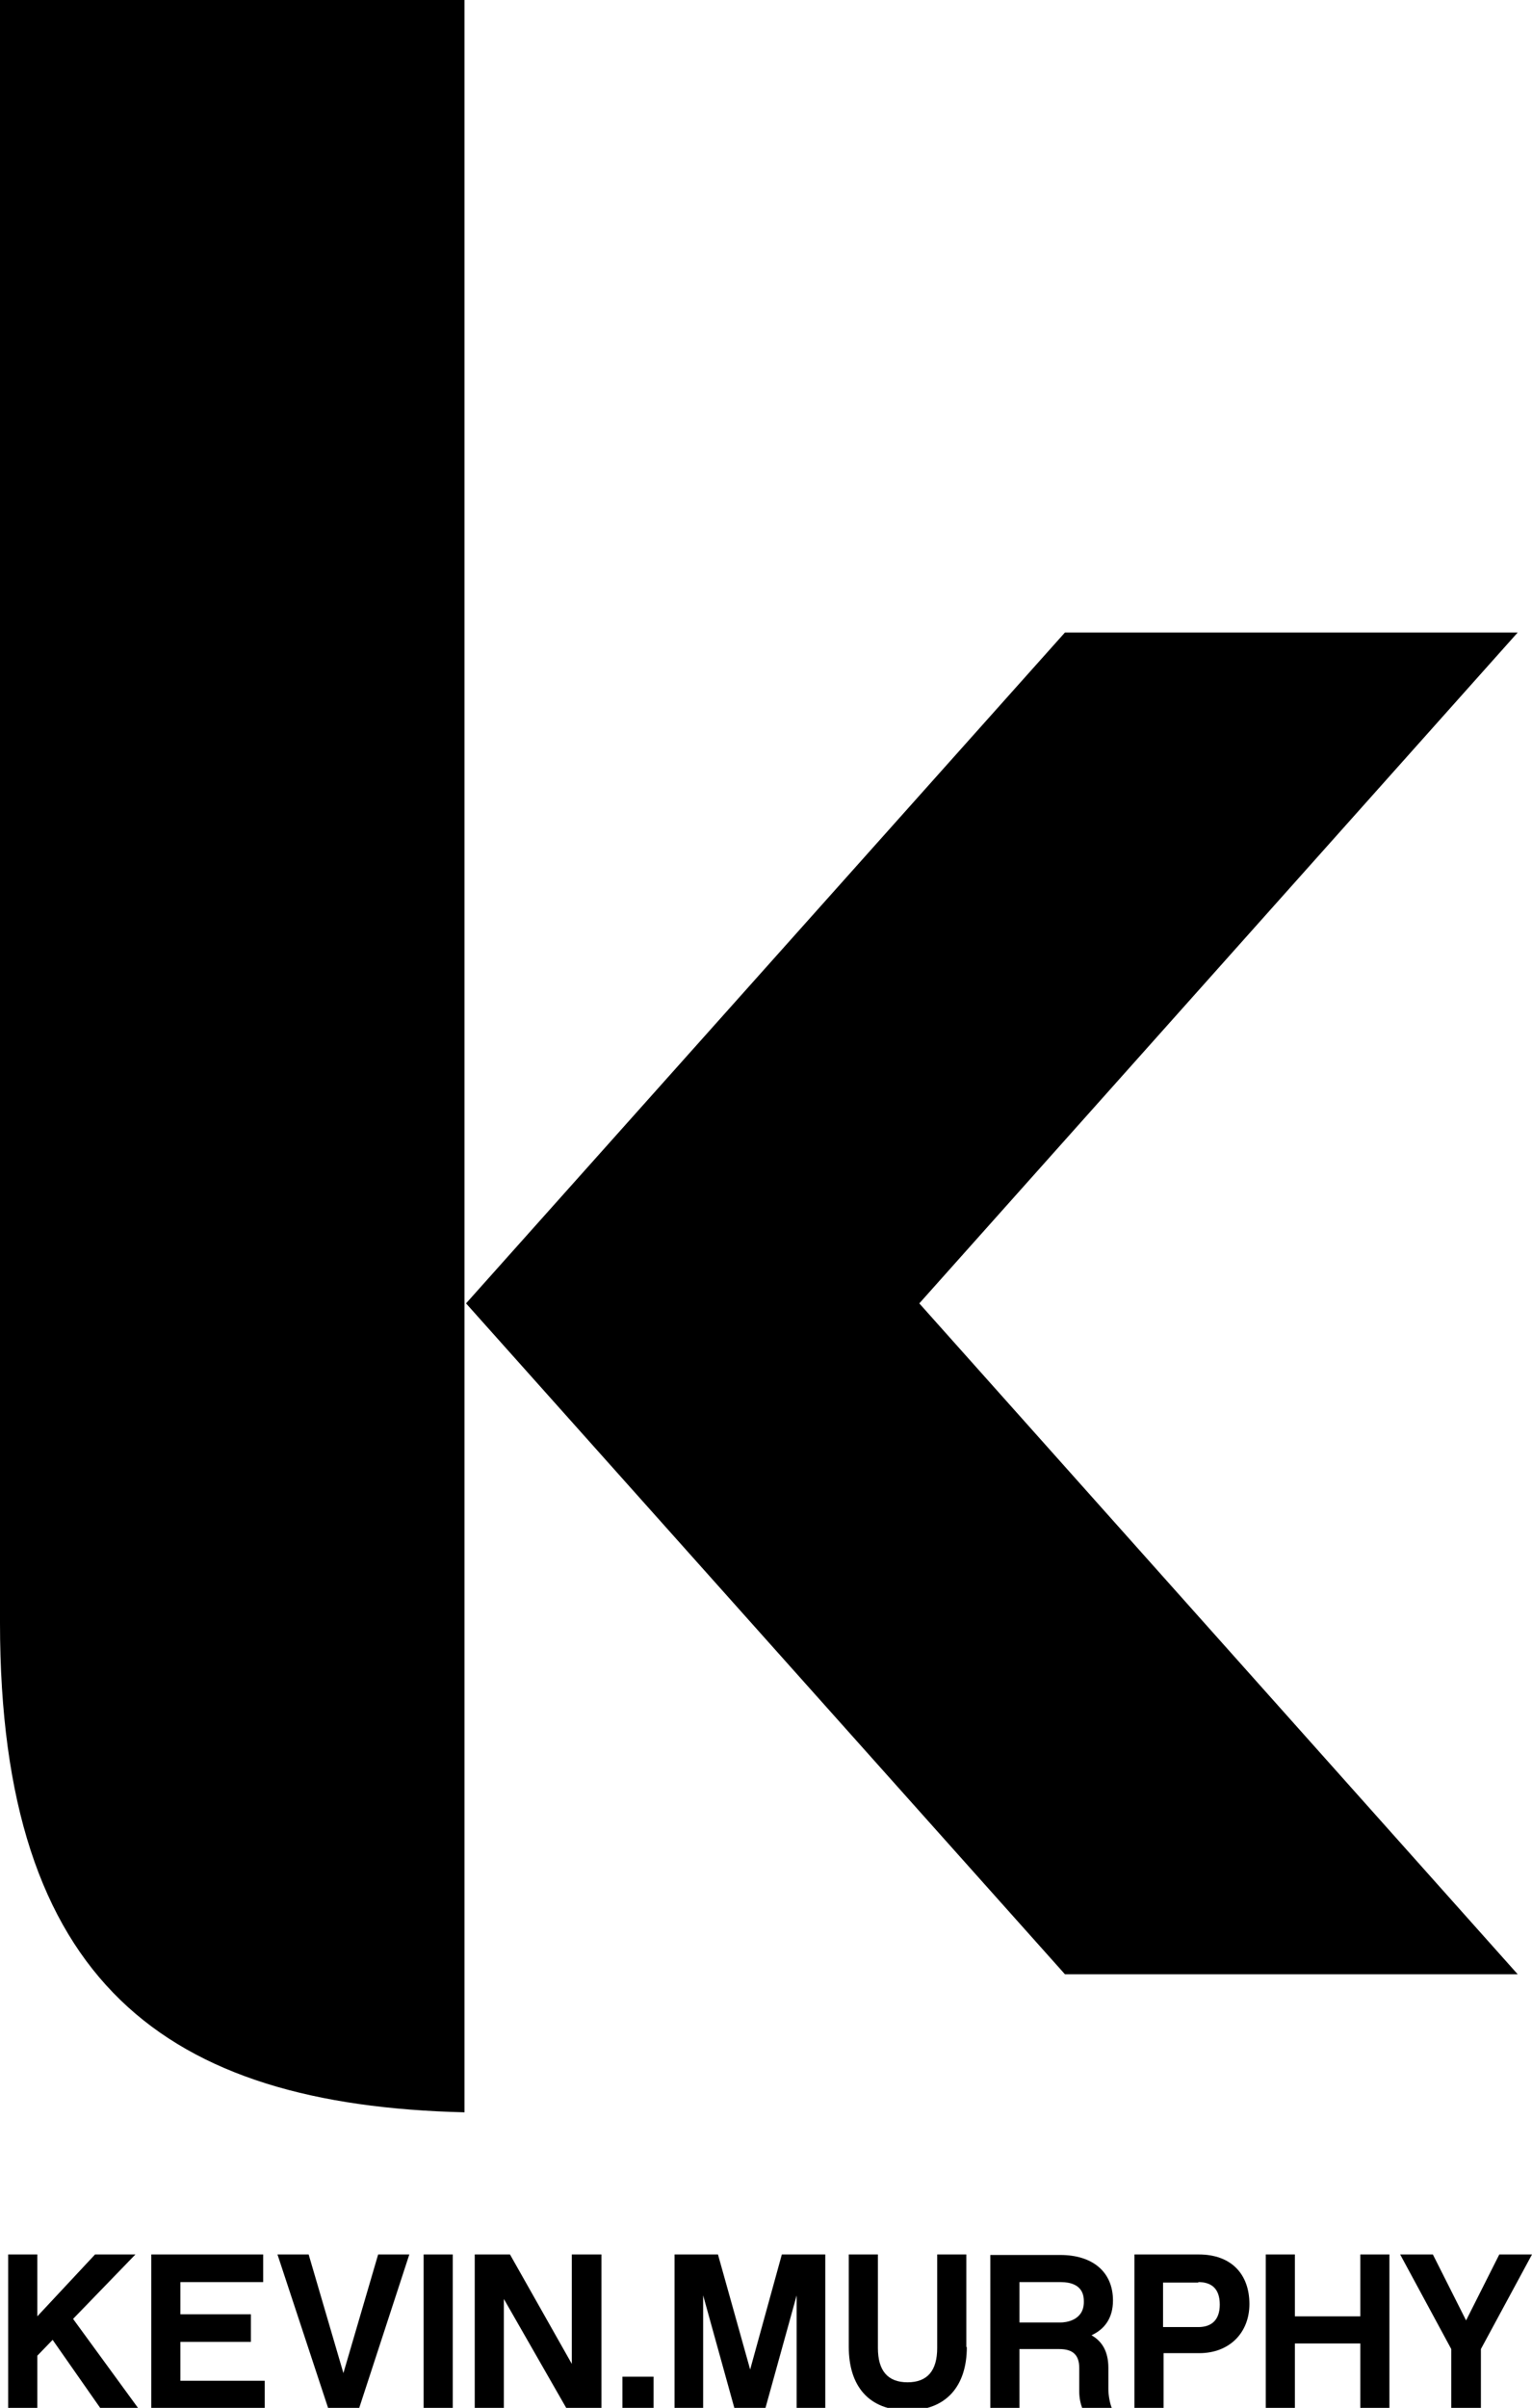 <?xml version="1.0" encoding="utf-8"?>
<!-- Generator: Adobe Illustrator 21.0.0, SVG Export Plug-In . SVG Version: 6.00 Build 0)  -->
<svg version="1.1" id="Lager_1" xmlns="http://www.w3.org/2000/svg" xmlns:xlink="http://www.w3.org/1999/xlink" x="0px" y="0px"
	 viewBox="0 0 299.8 470.9" enable-background="new 0 0 299.8 470.9" xml:space="preserve">
<polygon points="179.9,254.9 297,386.1 208.4,386.1 91.2,254.9 208.4,123.7 297,123.7 "/>
<g>
	<path d="M90.9,413.1V0H0v317.4C0,387.8,32.5,411.7,90.9,413.1"/>
	<polygon points="7.3,460.7 7.3,470.9 1.6,470.9 1.6,440.9 7.3,440.9 7.3,453 18.6,440.9 26.5,440.9 14.3,453.5 27,470.9 
		19.6,470.9 10.3,457.6 	"/>
	<polygon points="51.8,470.9 29.6,470.9 29.6,440.9 51.5,440.9 51.5,446.3 35.3,446.3 35.3,452.6 49.1,452.6 49.1,458 35.3,458 
		35.3,465.6 51.8,465.6 	"/>
	<polygon points="70.3,470.9 64.2,470.9 54.3,440.9 60.4,440.9 67.2,464.1 74,440.9 80.1,440.9 	"/>
	<rect x="82.9" y="440.9" width="5.7" height="30"/>
	<polygon points="117.7,470.9 110.8,470.9 98.6,449.6 98.6,470.9 92.9,470.9 92.9,440.9 99.8,440.9 111.9,462.3 111.9,440.9 
		117.7,440.9 	"/>
	<rect x="121.8" y="464.8" width="6.1" height="6.1"/>
	<polygon points="161.5,470.9 155.9,470.9 155.9,448.9 149.8,470.9 143.7,470.9 137.6,448.9 137.6,470.9 132,470.9 132,440.9 
		140.5,440.9 146.8,463.4 153,440.9 161.5,440.9 	"/>
	<path d="M189.2,459c0,7.6-4,12.4-11.6,12.4c-7.6,0-11.5-4.8-11.5-12.4v-18.1h5.7v18.3c0,4.4,1.9,6.7,5.8,6.7s5.8-2.3,5.8-6.7v-18.3
		h5.7V459z"/>
	<path d="M216.9,467.3v-4.2c0-3.2-1.2-5.2-3.3-6.4c2.6-1.2,4.2-3.4,4.2-6.8c0-5.6-4-8.9-10.3-8.9h-13.7v30h5.7v-11.6h7.8
		c2.7,0,3.9,1.2,3.9,3.7v4.6c0,1.4,0.3,2.5,0.6,3.3h5.8C217.2,470.1,216.9,468.4,216.9,467.3 M199.5,454.2v-7.9h8
		c4.6,0,4.6,2.9,4.6,3.9c0,3.7-3.7,4-4.5,4H199.5z"/>
	<path d="M244.5,450.6c0-5.9-3.6-9.7-9.9-9.7H222v30h5.7v-10.7h7C240.6,460.2,244.5,456.2,244.5,450.6 M234.5,446.3
		c2.6,0,4.2,1.3,4.2,4.4c0,3-1.6,4.4-4.2,4.4h-6.9v-8.7H234.5z"/>
	<polygon points="271.9,470.9 266.2,470.9 266.2,458.3 253.4,458.3 253.4,470.9 247.7,470.9 247.7,440.9 253.4,440.9 253.4,453 
		266.2,453 266.2,440.9 271.9,440.9 	"/>
	<polygon points="289.8,470.9 284,470.9 284,459.4 274,440.9 280.4,440.9 286.9,453.8 293.4,440.9 299.8,440.9 289.8,459.4 	"/>
</g>
<g>
</g>
<g>
</g>
<g>
</g>
<g>
</g>
<g>
</g>
<g>
</g>
</svg>
